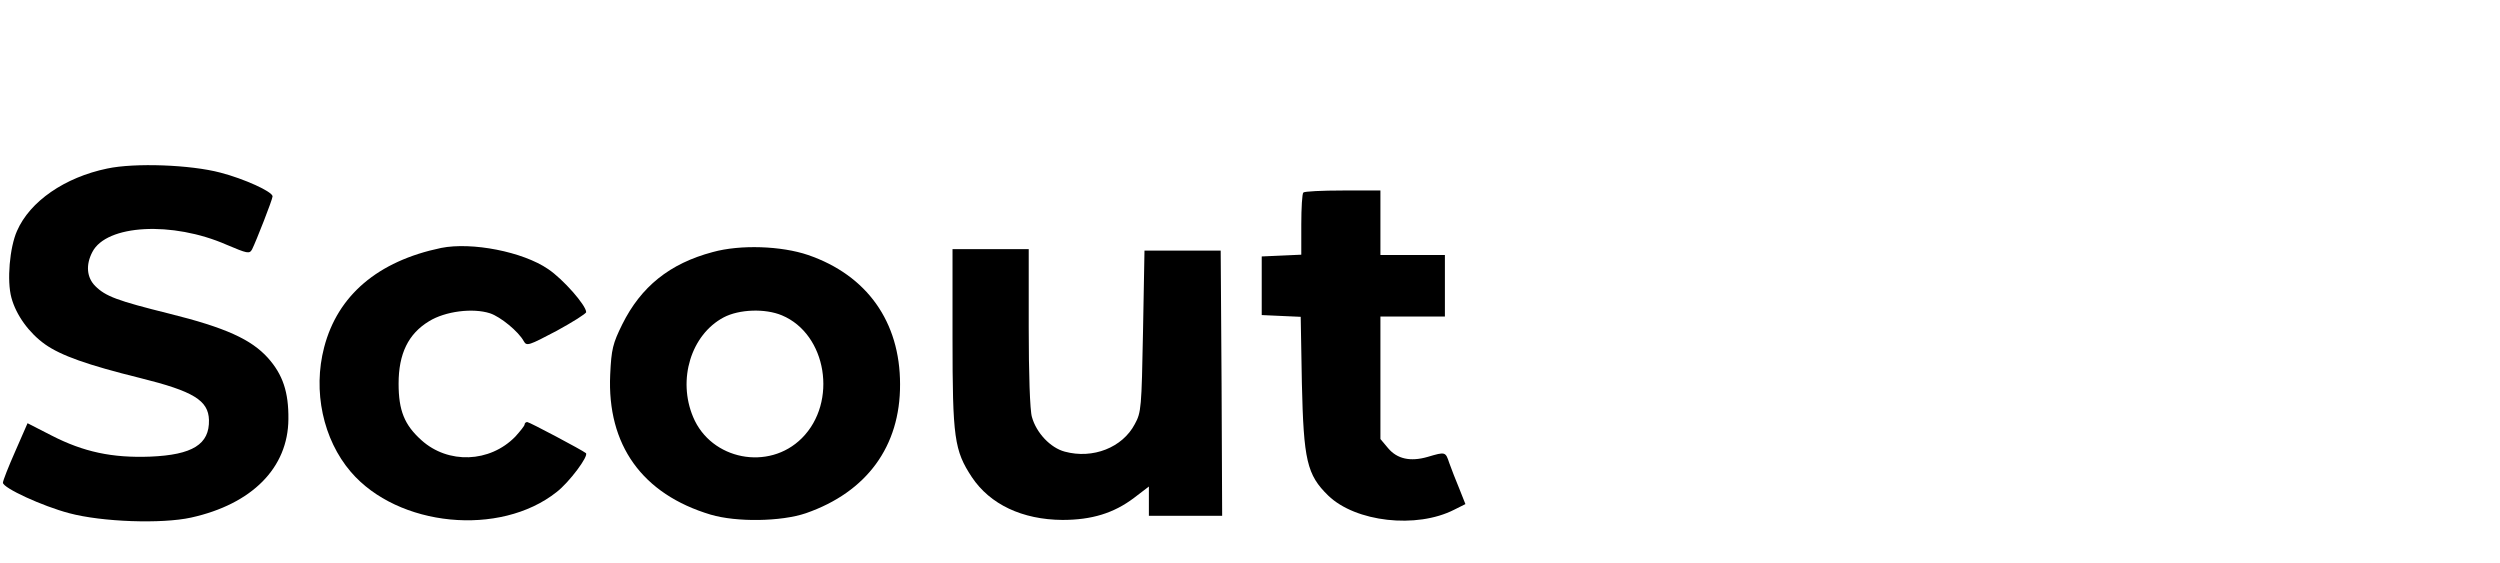 <?xml version="1.0" standalone="no"?>
<!DOCTYPE svg PUBLIC "-//W3C//DTD SVG 20010904//EN"
 "http://www.w3.org/TR/2001/REC-SVG-20010904/DTD/svg10.dtd">
<svg version="1.0" xmlns="http://www.w3.org/2000/svg"
 width="853pt" height="192pt" viewBox="0 0 853 192"
 preserveAspectRatio="xMidYMid meet">

<g transform="translate(0,192) scale(0.1,-0.1)"
fill="#000000" stroke="none">
<path d="M366 1345 c-145 -30 -264 -112 -308 -213 -25 -56 -35 -170 -19 -228
16 -59 60 -120 115 -159 54 -38 143 -70 325 -115 181 -45 232 -76 234 -143 2
-83 -56 -119 -200 -125 -130 -5 -228 16 -337 72 l-82 42 -42 -96 c-23 -52 -42
-100 -42 -107 0 -18 135 -80 226 -104 112 -30 316 -37 416 -15 208 46 331 170
332 336 1 92 -19 152 -70 209 -57 63 -144 103 -337 151 -177 44 -217 59 -252
94 -29 29 -33 72 -10 116 48 94 273 106 458 25 71 -30 78 -32 87 -16 14 28 70
171 70 181 0 16 -97 60 -178 81 -102 27 -292 34 -386 14z"/>
<path d="M4447 1263 c-4 -3 -7 -53 -7 -109 l0 -103 -67 -3 -68 -3 0 -100 0
-100 66 -3 67 -3 4 -227 c6 -262 17 -312 90 -383 93 -90 301 -114 430 -48 l38
19 -21 53 c-12 28 -27 68 -34 87 -13 39 -13 39 -74 21 -59 -17 -104 -7 -135
30 l-26 31 0 209 0 209 110 0 110 0 0 105 0 105 -110 0 -110 0 0 110 0 110
-128 0 c-71 0 -132 -3 -135 -7z"/>
<path d="M1505 1074 c-216 -45 -353 -162 -399 -339 -39 -149 -4 -314 91 -425
161 -188 509 -222 702 -69 43 33 111 124 100 133 -12 10 -193 106 -200 106 -5
0 -9 -4 -9 -8 0 -5 -15 -23 -32 -42 -87 -89 -229 -94 -320 -12 -58 52 -78 101
-78 193 0 102 33 170 104 213 55 34 149 46 208 27 36 -12 97 -62 115 -95 10
-18 17 -15 112 35 55 30 101 59 101 64 0 23 -79 113 -130 147 -86 59 -260 93
-365 72z"/>
<path d="M2432 1060 c-147 -39 -245 -118 -309 -247 -32 -65 -37 -84 -41 -171
-11 -240 109 -408 343 -478 88 -26 240 -24 325 5 207 72 322 228 321 440 0
213 -113 372 -314 441 -91 31 -231 36 -325 10z m236 -216 c153 -64 191 -296
68 -419 -113 -113 -310 -74 -371 72 -54 128 -7 281 104 340 53 28 142 31 199
7z"/>
<path d="M3250 767 c0 -341 6 -384 66 -475 62 -93 172 -145 309 -146 100 0
175 23 244 75 l51 39 0 -50 0 -50 125 0 125 0 -2 452 -3 453 -130 0 -130 0 -5
-275 c-5 -262 -6 -277 -28 -317 -42 -80 -143 -120 -239 -94 -49 13 -97 64
-112 118 -7 22 -11 150 -11 306 l0 267 -130 0 -130 0 0 -303z"/>
</g>
</svg>
